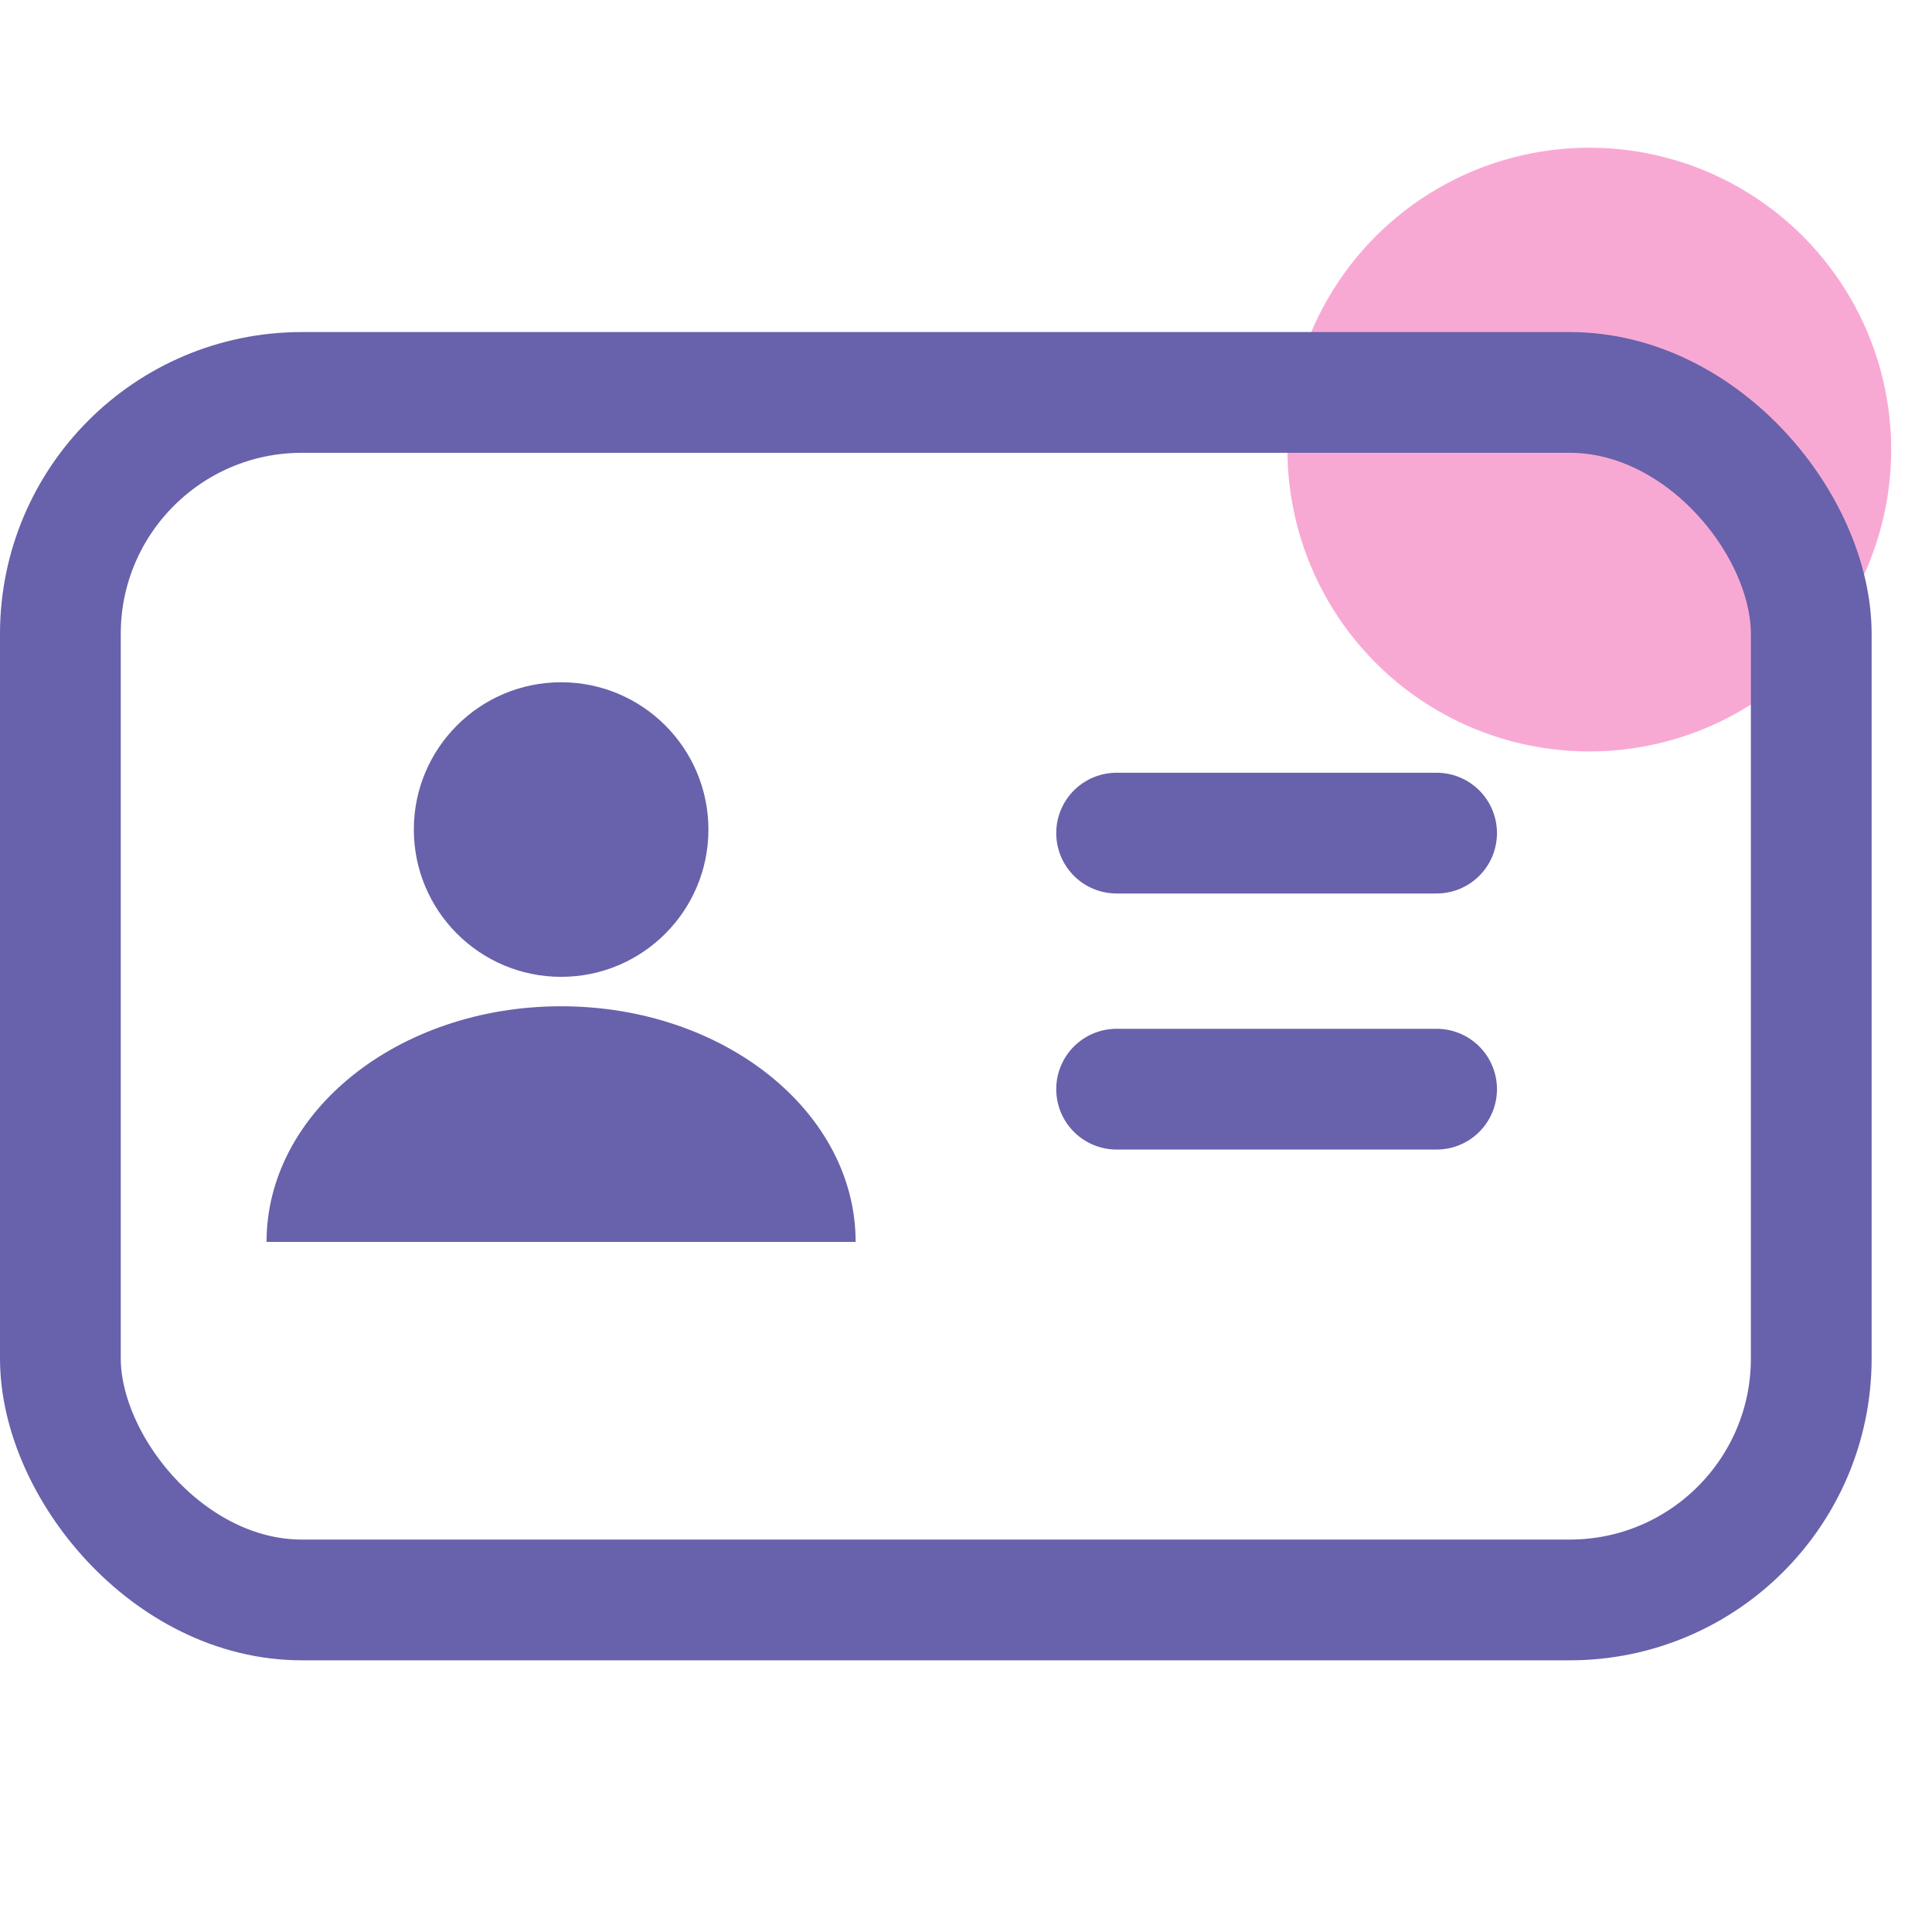 <svg xmlns="http://www.w3.org/2000/svg" width="64" height="64" viewBox="0 0 64 64"><defs><style>.a{fill:rgba(255,255,255,0);}.b{fill:#ed2891;opacity:0.4;}.c{fill:#6861ab;}.d,.e{fill:none;stroke:#6861ab;stroke-width:4px;}.e{stroke-linecap:round;}</style></defs><g transform="translate(0 0.25)"><rect class="a" width="64" height="64" transform="translate(0 -0.25)"></rect><g transform="translate(2 4.643)"><ellipse class="b" cx="10" cy="10" rx="10" ry="10" transform="translate(40.648)"></ellipse><ellipse class="c" cx="4.879" cy="4.879" rx="4.879" ry="4.879" transform="translate(11.709 17.708)"></ellipse><path class="c" d="M9.757,0c5.389,0,9.757,3.495,9.757,7.806H0C0,3.495,4.369,0,9.757,0Z" transform="translate(6.83 28.441)"></path><rect class="d" width="58" height="40" rx="8" transform="translate(0 8.107)"></rect><path class="e" d="M0,0H10.6" transform="translate(34.989 22.705)"></path><path class="e" d="M0,0H10.6" transform="translate(34.989 31.187)"></path></g></g></svg>